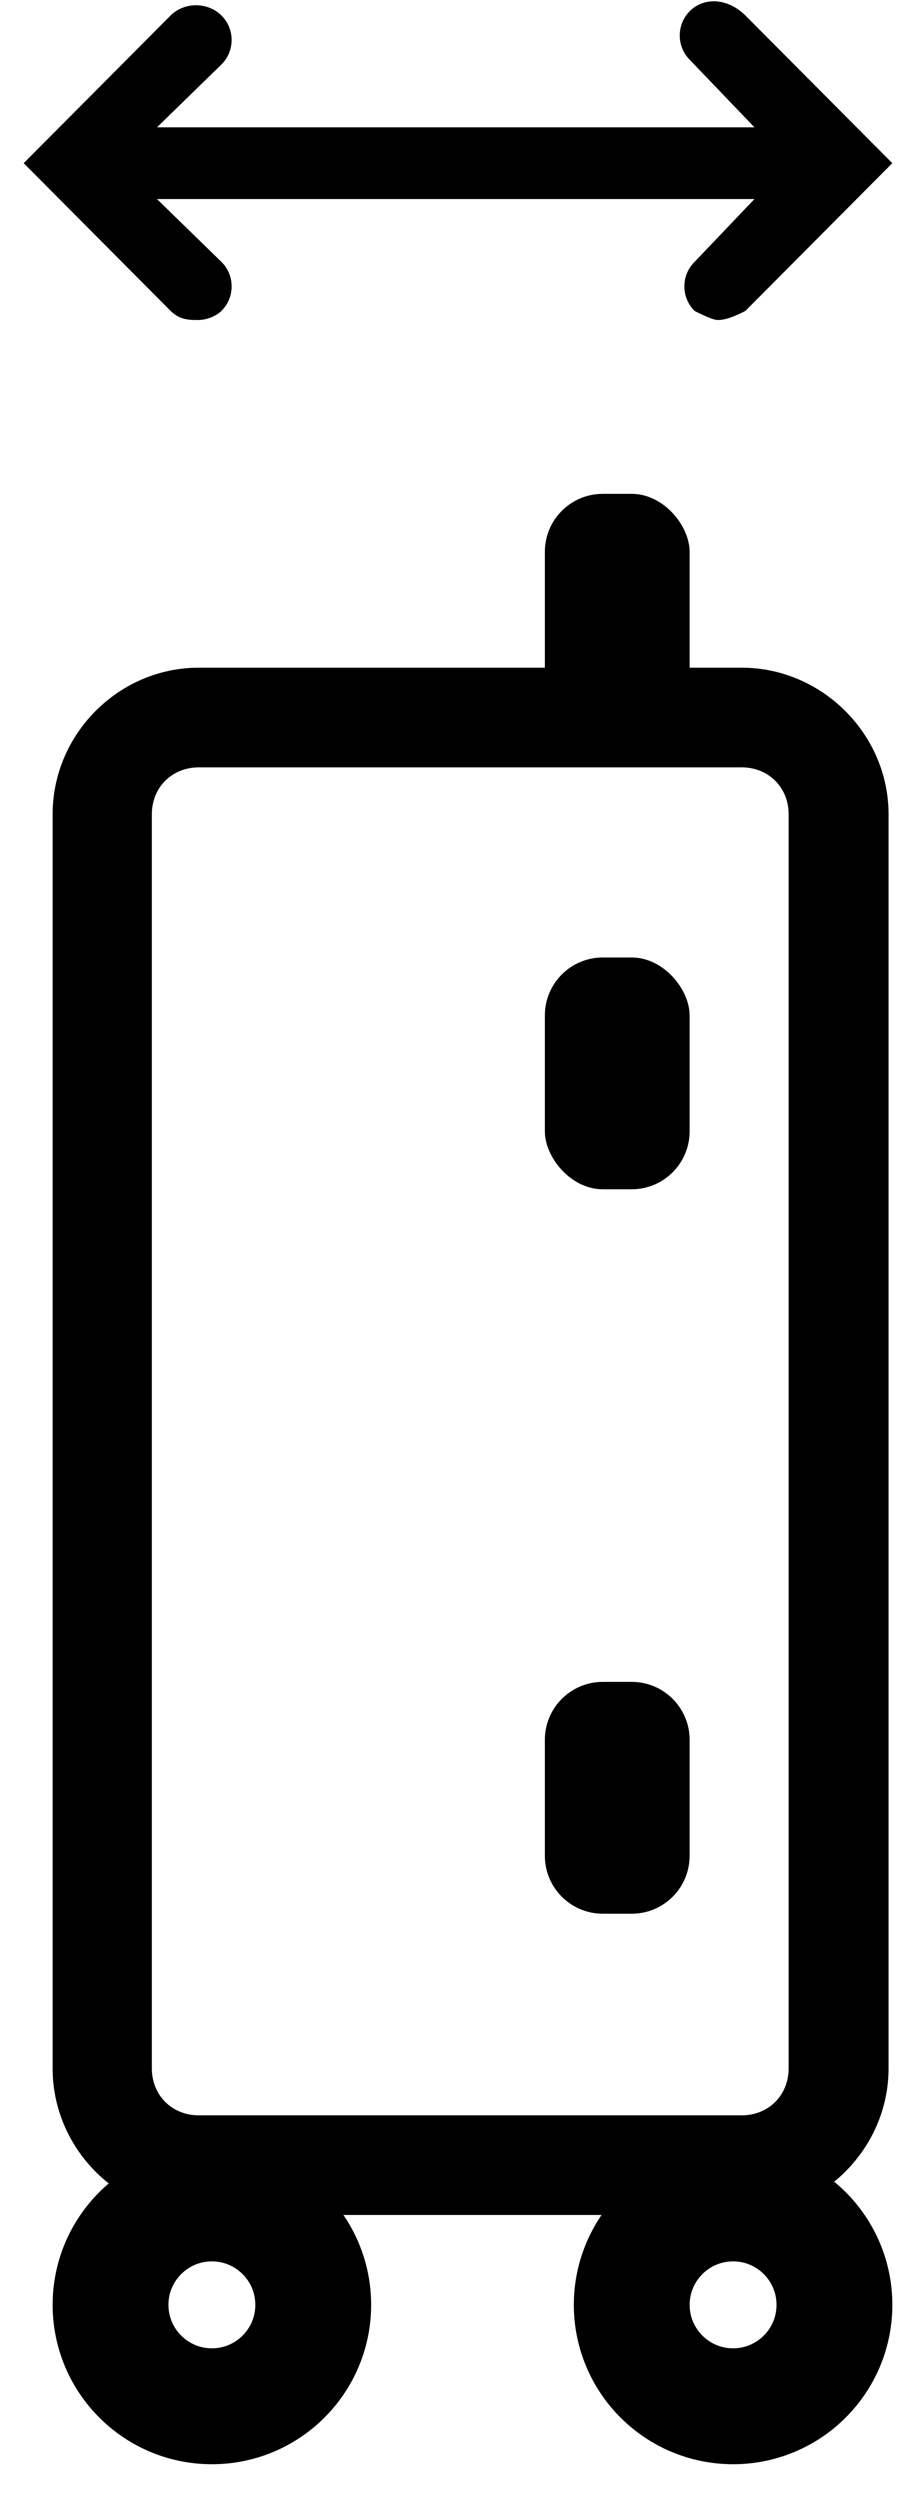 <svg width="22" height="60" viewBox="0 0 22 60" fill="none" xmlns="http://www.w3.org/2000/svg">
<path d="M4.776 16.024C2.847 16.024 1.264 17.619 1.264 19.541V49.641C1.264 51.564 2.847 53.158 4.776 53.158H17.812C19.741 53.158 21.341 51.564 21.341 49.641V19.541C21.341 17.619 19.741 16.024 17.812 16.024H12.043H9.957H4.776ZM4.776 18.416H11.294H17.812C18.458 18.416 18.941 18.897 18.941 19.541V49.641C18.941 50.285 18.458 50.767 17.812 50.767H4.776C4.13 50.767 3.647 50.285 3.647 49.641V19.541C3.647 18.897 4.13 18.416 4.776 18.416Z" fill="black"></path>
<circle cx="5.089" cy="55.315" r="2.434" stroke="black" stroke-width="2.782"></circle>
<circle cx="17.607" cy="55.315" r="2.434" stroke="black" stroke-width="2.782"></circle>
<rect x="13.086" y="11.852" width="3.477" height="5.563" rx="1.391" fill="black"></rect>
<rect x="13.086" y="22.979" width="3.477" height="5.563" rx="1.391" fill="black"></rect>
<path d="M13.086 41.755C13.086 40.987 13.709 40.364 14.477 40.364H15.172C15.941 40.364 16.563 40.987 16.563 41.755V44.537C16.563 45.305 15.941 45.928 15.172 45.928H14.477C13.709 45.928 13.086 45.305 13.086 44.537V41.755Z" fill="black"></path>
<path d="M17.899 0.368C17.457 -0.062 16.905 -0.062 16.574 0.26C16.243 0.583 16.243 1.12 16.574 1.443L18.12 3.056H3.77L5.315 1.551C5.646 1.228 5.646 0.69 5.315 0.368C4.984 0.045 4.432 0.045 4.101 0.368L0.569 3.916L4.101 7.465C4.322 7.68 4.543 7.68 4.763 7.68C4.984 7.68 5.205 7.572 5.315 7.465C5.646 7.142 5.646 6.605 5.315 6.282L3.77 4.777H18.12L16.685 6.282C16.354 6.605 16.354 7.142 16.685 7.465C16.905 7.572 17.126 7.68 17.237 7.68C17.457 7.68 17.678 7.572 17.899 7.465L21.431 3.916L17.899 0.368Z" fill="black"></path>
</svg>
